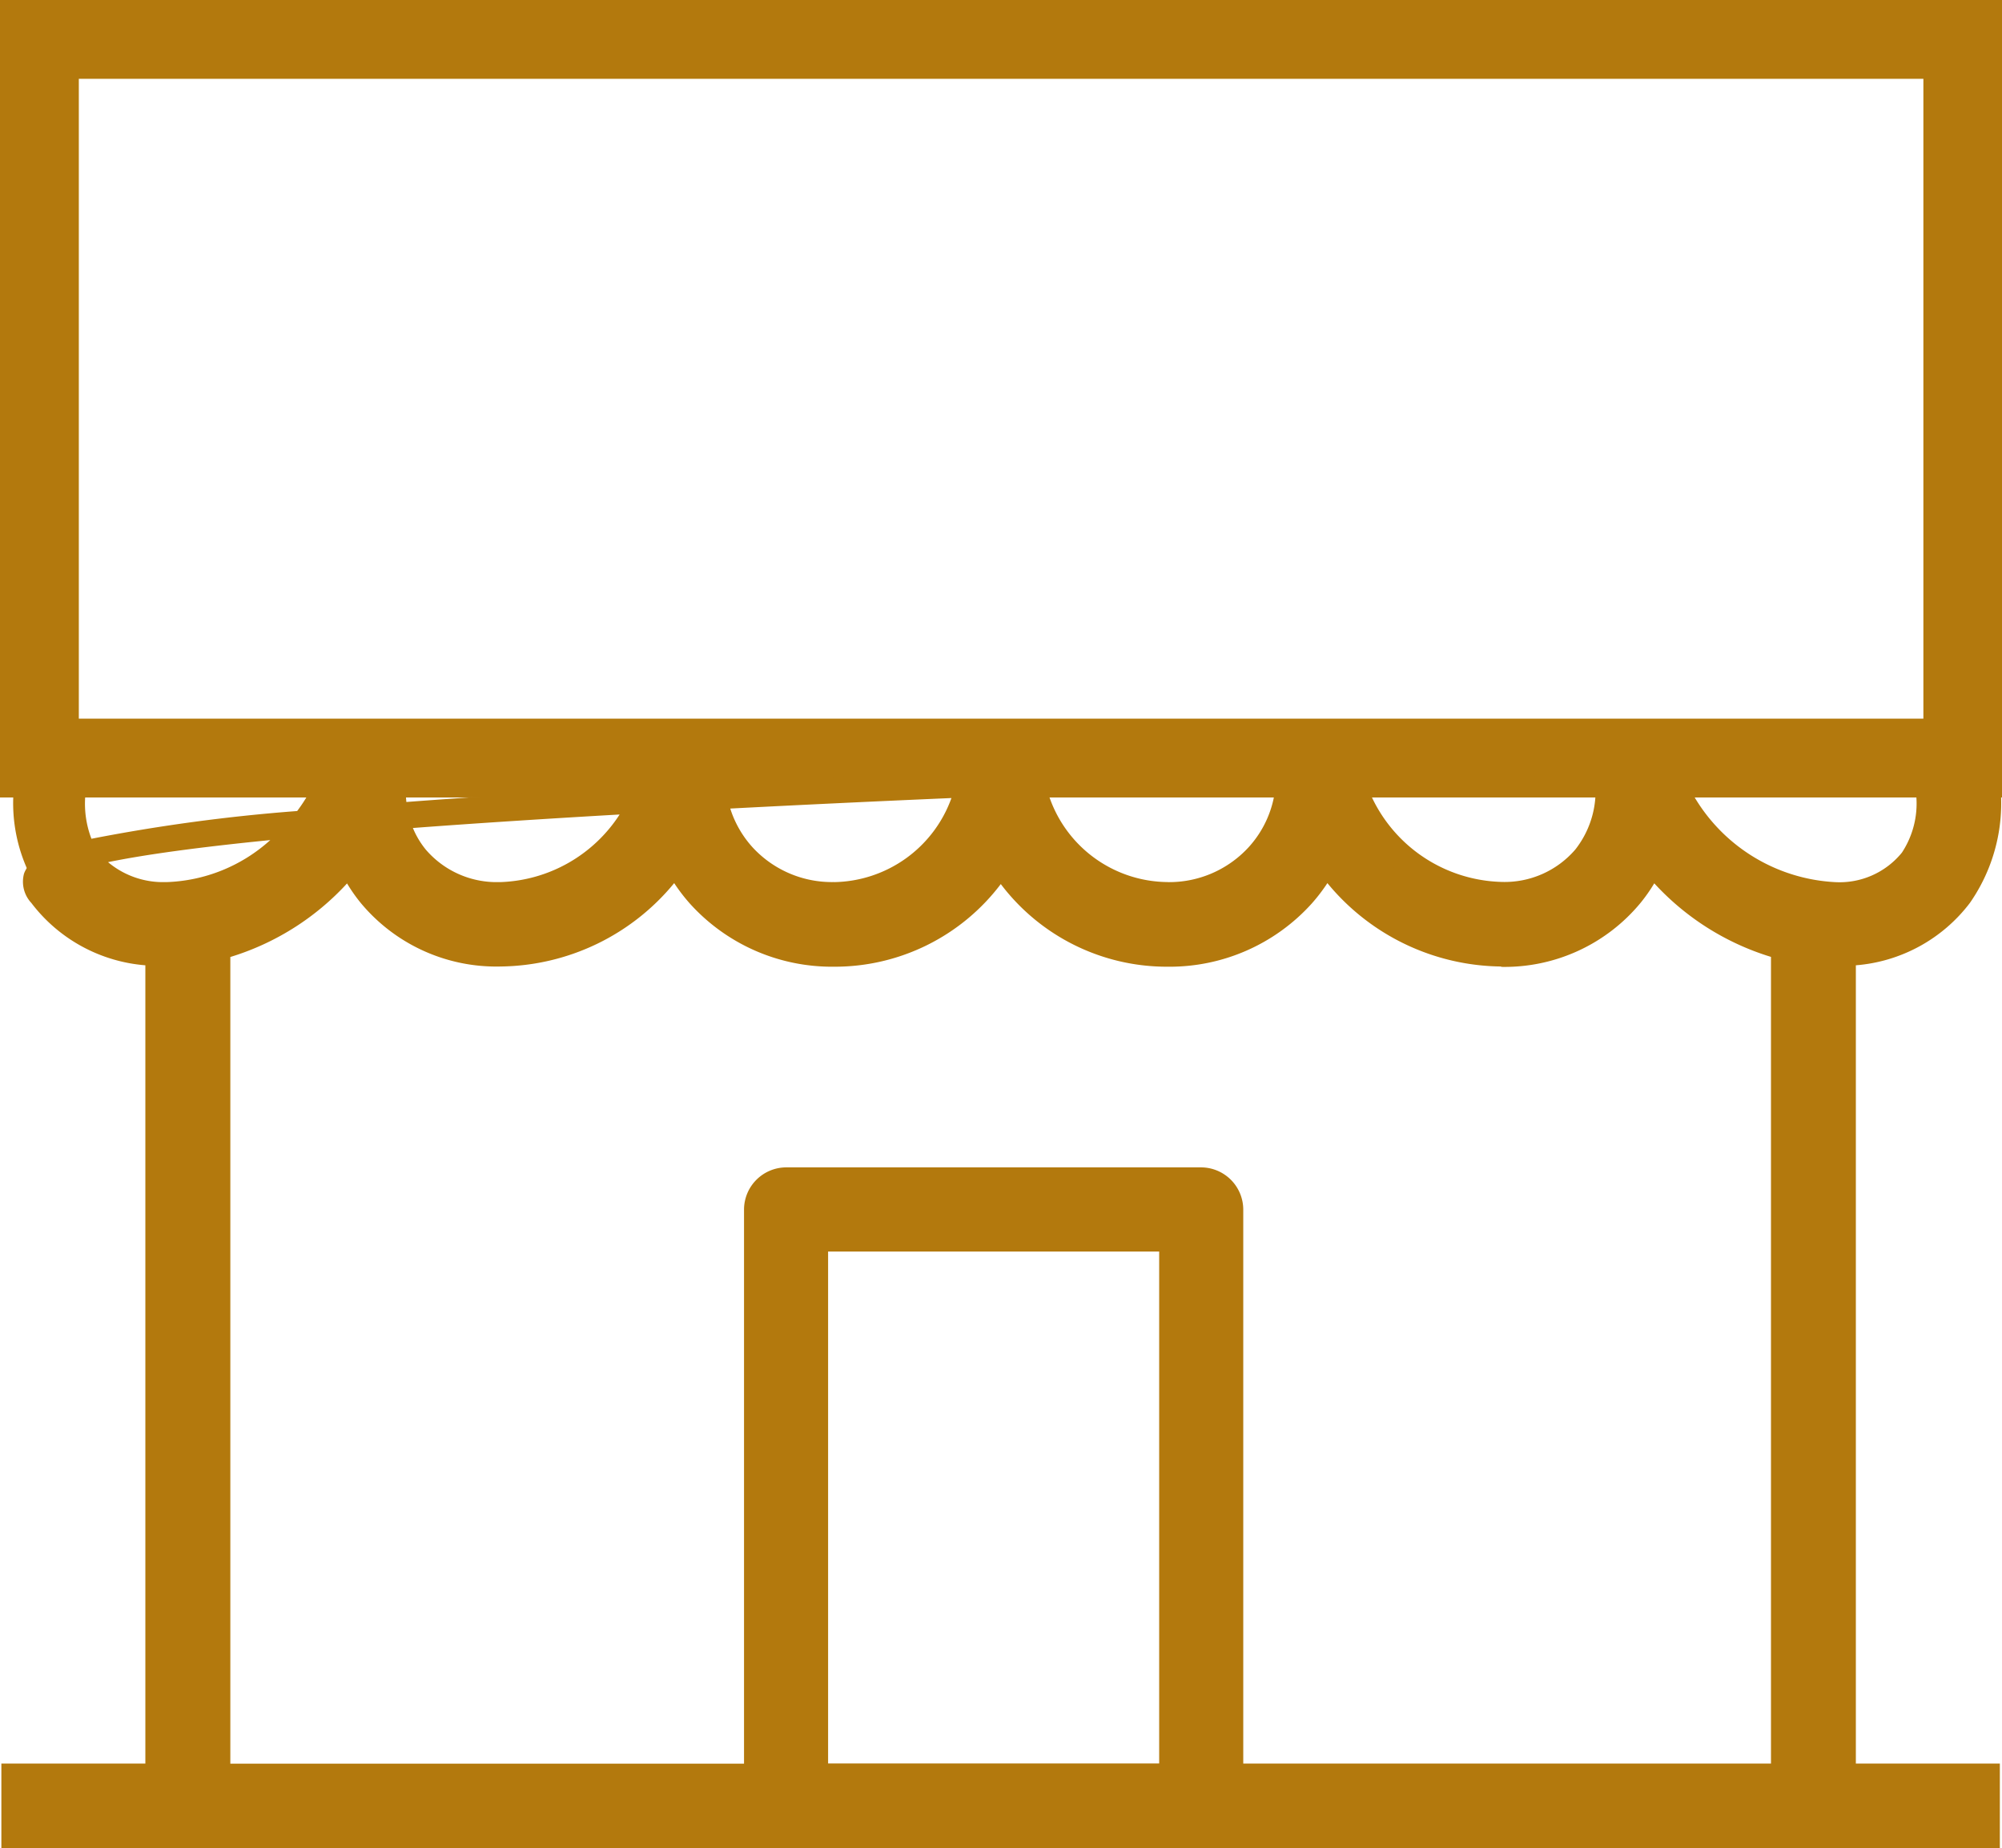 <svg xmlns="http://www.w3.org/2000/svg" width="38.096" height="35.172" viewBox="0 0 38.096 35.172"><g transform="translate(-22.213 -189.074)"><path d="M1.5,1.5V13.677H36.6V1.5H1.5M0,0H38.1V15.177H0Z" transform="translate(22.213 189.074)" fill="#b3790d"/><g transform="translate(22.471 203.354)"><path d="M350.72,115.779a3.075,3.075,0,0,0,.378,2.755,2.818,2.818,0,0,0,2.219,1.1v15.674h-2.74v1.109H388.1v-1.109h-2.74V119.638a2.817,2.817,0,0,0,2.219-1.1,3.075,3.075,0,0,0,.378-2.755m-1.269,2.1a1.771,1.771,0,0,1-1.477.662,3.558,3.558,0,0,1-3.225-2.525h4.883l.027.091A1.984,1.984,0,0,1,386.693,117.874Zm-6.221-.048a2.02,2.02,0,0,1-1.606.71,3.065,3.065,0,0,1-2.924-2.525h4.908l.008.039A2.092,2.092,0,0,1,380.472,117.826Zm-22.648-1.776.008-.039h4.908a3.065,3.065,0,0,1-2.924,2.525,2.02,2.02,0,0,1-1.606-.71A2.091,2.091,0,0,1,357.824,116.051Zm6.038-.039h4.921a2.644,2.644,0,0,1-2.617,2.525,2.272,2.272,0,0,1-2.3-2.525Zm10.959,0a2.272,2.272,0,0,1-2.3,2.525,2.644,2.644,0,0,1-2.617-2.525Zm-22.832,1.863a1.985,1.985,0,0,1-.208-1.773l.028-.091h4.883a3.558,3.558,0,0,1-3.225,2.525A1.771,1.771,0,0,1,351.989,117.874Zm2.437,1.645a4.78,4.78,0,0,0,2.522-1.647,2.965,2.965,0,0,0,.4.655,3.108,3.108,0,0,0,2.464,1.117,4.142,4.142,0,0,0,3.332-1.78,3.319,3.319,0,0,0,.463.666,3.394,3.394,0,0,0,2.555,1.114,3.736,3.736,0,0,0,3.175-1.764,3.735,3.735,0,0,0,3.175,1.764,3.394,3.394,0,0,0,2.555-1.114,3.327,3.327,0,0,0,.463-.666,4.142,4.142,0,0,0,3.332,1.78,3.108,3.108,0,0,0,2.464-1.117,2.967,2.967,0,0,0,.4-.655,4.779,4.779,0,0,0,2.522,1.647v15.792H373.714v-10.8a.554.554,0,0,0-.554-.554h-7.9a.554.554,0,0,0-.554.554v10.8H354.426Zm18.18,15.792h-6.8V125.07h6.8Z" transform="translate(-350.559 -115.779)" fill="#b3790d"/><path d="M388.146,115.524l.056.182a3.322,3.322,0,0,1-.416,2.977,3.025,3.025,0,0,1-2.17,1.187v15.192h2.74v1.609H350.327v-1.609h2.74V119.87a3.026,3.026,0,0,1-2.17-1.187.592.592,0,0,1-.139-.557c.079-.221.322-.386.8-.533a2.4,2.4,0,0,1-.012-1.564l.082-.268h5.4l-.086.316a3.389,3.389,0,0,1-.34.8c.3-.026.617-.052.943-.078a2.664,2.664,0,0,1,.044-.8l.049-.24h5.4l-.044.288a2.923,2.923,0,0,1-.092.4l.71-.038a2.74,2.74,0,0,1,.008-.428l.022-.226h5.406l-.007.257q0,.07-.008.141l.63-.027q0-.057-.006-.114l-.007-.257h5.406l.016.164.61-.021-.022-.142h4.317c2.482-.078,5.169-.156,7.987-.232Zm-.291,20.038h-2.74V119.4l.24-.01a2.582,2.582,0,0,0,2.028-1,2.781,2.781,0,0,0,.39-2.351l-.626.017a2.222,2.222,0,0,1-.253,1.972,2.015,2.015,0,0,1-1.678.763,3.536,3.536,0,0,1-2.155-.8,3.768,3.768,0,0,1-1.273-1.785l-.648.02a2.291,2.291,0,0,1-.474,1.759,2.265,2.265,0,0,1-1.8.8,3.325,3.325,0,0,1-3.095-2.386l-.7.024a2.515,2.515,0,0,1-2.56,2.361,2.906,2.906,0,0,1-2.779-2.157l-.8.034a2.92,2.92,0,0,1-2.77,2.123,2.545,2.545,0,0,1-1.918-.831,2.5,2.5,0,0,1-.564-1.044l-1,.054a3.345,3.345,0,0,1-2.873,1.82,2.265,2.265,0,0,1-1.8-.8,2.141,2.141,0,0,1-.377-.689c-.5.04-.982.08-1.424.12a3.722,3.722,0,0,1-2.749,1.37,2.02,2.02,0,0,1-1.664-.745,1.317,1.317,0,0,0-.566.246.585.585,0,0,0,.063.1,2.583,2.583,0,0,0,2.029,1l.24.01v16.164h-2.74v.609h37.028Zm-31.513-19.3h-4.347a1.873,1.873,0,0,0,.046,1.2,33.692,33.692,0,0,1,3.915-.528A3.14,3.14,0,0,0,356.342,116.261Zm6.089,0h-4.389a2.092,2.092,0,0,0-.008.5c1.258-.095,2.71-.189,4.323-.28Q362.4,116.374,362.43,116.261Zm4.291,0H364.1q0,.064,0,.128C364.932,116.346,365.806,116.3,366.721,116.261Zm13.919,0h-.664c-1.267.04-2.506.081-3.688.121a2.811,2.811,0,0,0,2.578,1.9,1.774,1.774,0,0,0,1.412-.618A1.806,1.806,0,0,0,380.64,116.261Zm6.046,0H382.34a3.314,3.314,0,0,0,2.876,2.025,1.529,1.529,0,0,0,1.276-.561A1.7,1.7,0,0,0,386.687,116.261Zm-14.171,2.025a2.052,2.052,0,0,0,1.547-.666,1.989,1.989,0,0,0,.511-1.178c-1.511.054-2.963.11-4.324.165A2.4,2.4,0,0,0,372.516,118.286Zm-6.35,0a2.414,2.414,0,0,0,2.24-1.6c-1.5.065-2.912.132-4.209.2a2,2,0,0,0,.422.735A2.051,2.051,0,0,0,366.166,118.286Zm-6.35,0A2.814,2.814,0,0,0,362.092,117c-1.457.084-2.777.17-3.934.257a1.639,1.639,0,0,0,.246.412A1.775,1.775,0,0,0,359.816,118.286Zm-6.35,0a3.092,3.092,0,0,0,1.978-.8c-1.357.135-2.375.274-3.087.42A1.627,1.627,0,0,0,353.466,118.286Zm9.712-.9.191.358a3.078,3.078,0,0,0,.428.617,3.147,3.147,0,0,0,2.369,1.031,3.467,3.467,0,0,0,2.963-1.646l.212-.342.212.342a3.467,3.467,0,0,0,2.963,1.646,3.146,3.146,0,0,0,2.369-1.031,3.089,3.089,0,0,0,.428-.617l.191-.358.234.331a3.914,3.914,0,0,0,3.128,1.674,2.863,2.863,0,0,0,2.271-1.025,2.723,2.723,0,0,0,.37-.6l.168-.371.255.318a4.557,4.557,0,0,0,2.388,1.561l.189.048v16.237H373.464V124.516a.3.3,0,0,0-.3-.3h-7.9a.3.3,0,0,0-.3.3v11.046H354.176V119.325l.189-.048a4.558,4.558,0,0,0,2.387-1.561l.255-.318.168.372a2.721,2.721,0,0,0,.37.6,2.863,2.863,0,0,0,2.271,1.025,3.914,3.914,0,0,0,3.128-1.674Zm15.688,2.506a4.335,4.335,0,0,1-3.306-1.587,3.413,3.413,0,0,1-.3.391,3.641,3.641,0,0,1-2.74,1.2,3.961,3.961,0,0,1-3.175-1.573,3.961,3.961,0,0,1-3.175,1.573,3.641,3.641,0,0,1-2.74-1.2,3.408,3.408,0,0,1-.3-.391,4.335,4.335,0,0,1-3.306,1.587,3.354,3.354,0,0,1-2.658-1.209,3.153,3.153,0,0,1-.261-.372,4.99,4.99,0,0,1-2.221,1.4v15.352h9.775V124.516a.805.805,0,0,1,.8-.8h7.9a.805.805,0,0,1,.8.8v10.546h10.042V119.71a4.989,4.989,0,0,1-2.221-1.4,3.145,3.145,0,0,1-.261.372A3.354,3.354,0,0,1,378.866,119.9Zm-13.307,4.925h7.3v10.742h-7.3Zm6.8.5h-6.3v9.742h6.3Z" transform="translate(-350.559 -115.779)" fill="#b3790d"/></g></g></svg>